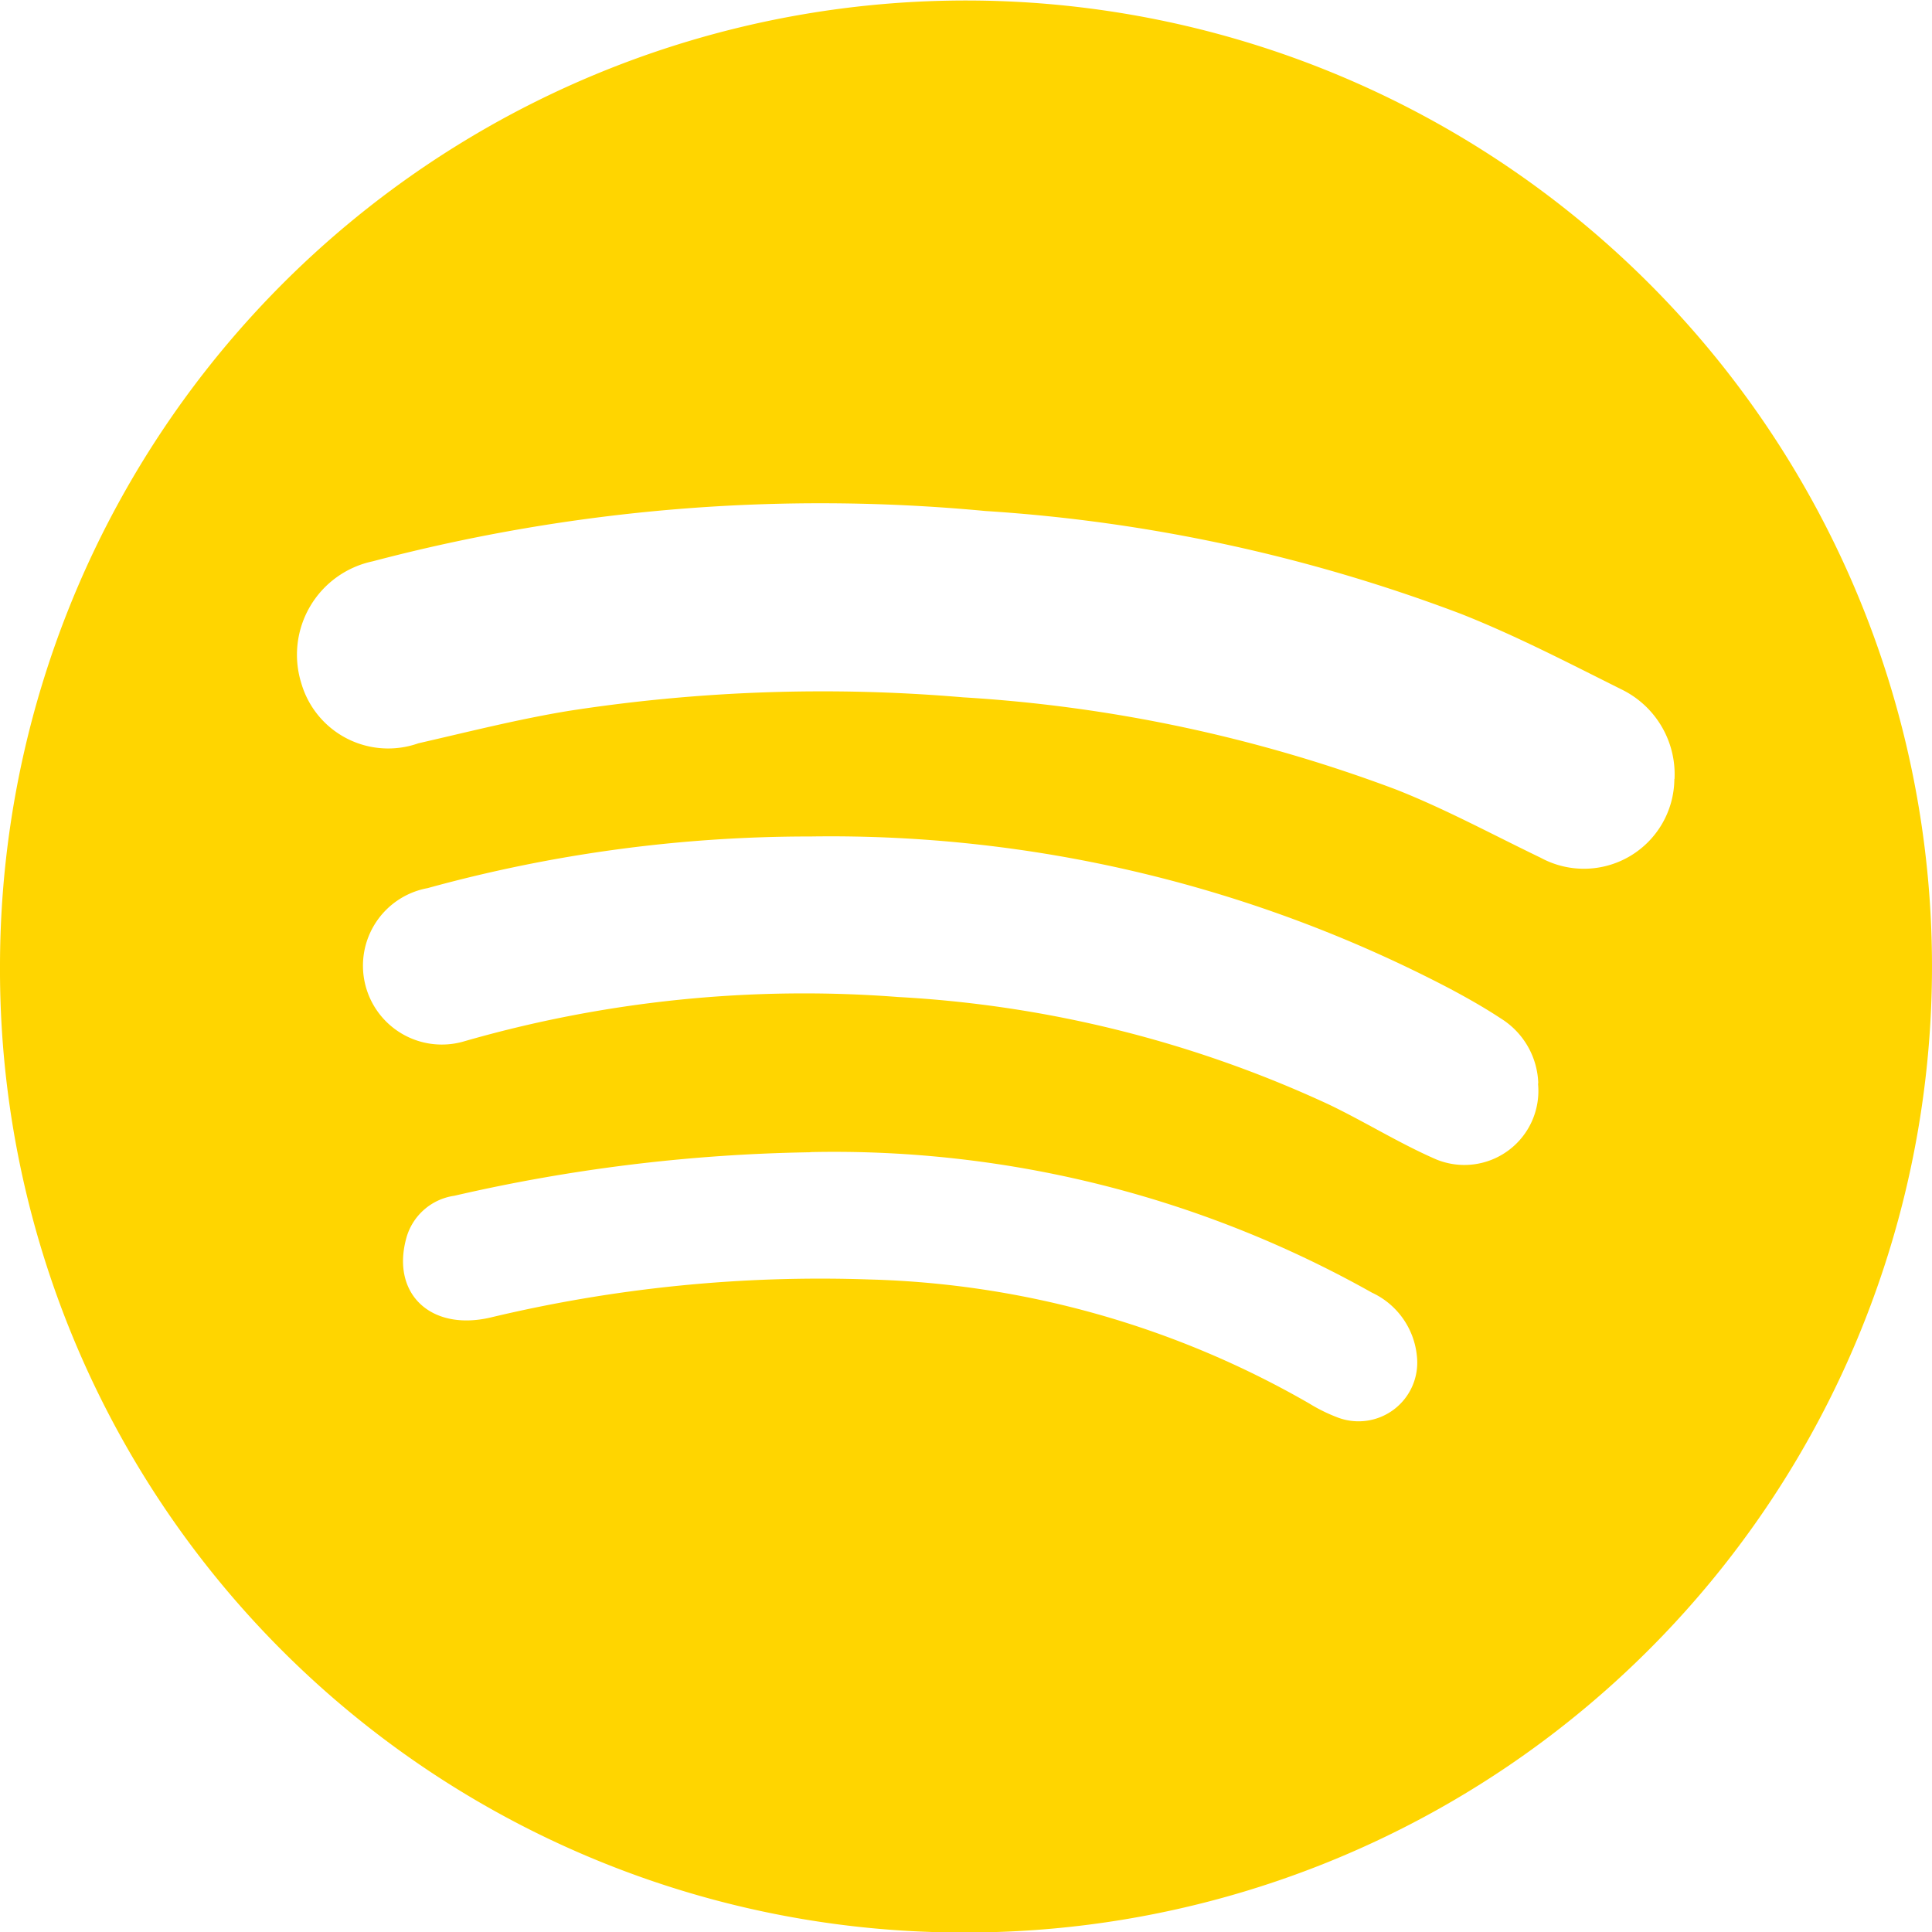 <?xml version="1.0" encoding="UTF-8"?>
<svg xmlns="http://www.w3.org/2000/svg" width="23.494" height="23.495" viewBox="0 0 23.494 23.495">
  <path id="Path_108" data-name="Path 108" d="M0,11.735A11.747,11.747,0,1,1,11.715,23.5,11.709,11.709,0,0,1,0,11.735M20.363,9.473a1.148,1.148,0,0,0-.646-1.09c-.645-.322-1.287-.656-1.956-.92a19.9,19.9,0,0,0-5.778-1.249,21.363,21.363,0,0,0-7.451.612,1.161,1.161,0,0,0-.868,1.482,1.1,1.1,0,0,0,1.423.731C5.694,8.9,6.3,8.746,6.914,8.645a20.151,20.151,0,0,1,4.8-.165,18.02,18.02,0,0,1,5.26,1.12c.6.236,1.176.549,1.762.831a1.1,1.1,0,0,0,1.625-.958m-1.655,3.7a.964.964,0,0,0-.455-.788c-.2-.132-.411-.251-.623-.364a16.237,16.237,0,0,0-7.774-1.849A17.478,17.478,0,0,0,5.2,10.8a.959.959,0,1,0,.427,1.868,14.944,14.944,0,0,1,5.294-.544,14.29,14.29,0,0,1,5.234,1.305c.441.211.86.474,1.308.669a.9.9,0,0,0,1.24-.92m-8.851.834a20.659,20.659,0,0,0-4.327.529.71.71,0,0,0-.586.522c-.18.672.3,1.125,1.02.96a17.238,17.238,0,0,1,4.615-.464,11.314,11.314,0,0,1,5.347,1.508,2.008,2.008,0,0,0,.335.166.714.714,0,0,0,.974-.743.951.951,0,0,0-.547-.771A13.346,13.346,0,0,0,9.857,14.01" transform="translate(0 0)" fill="#ffd500"></path>
</svg>
